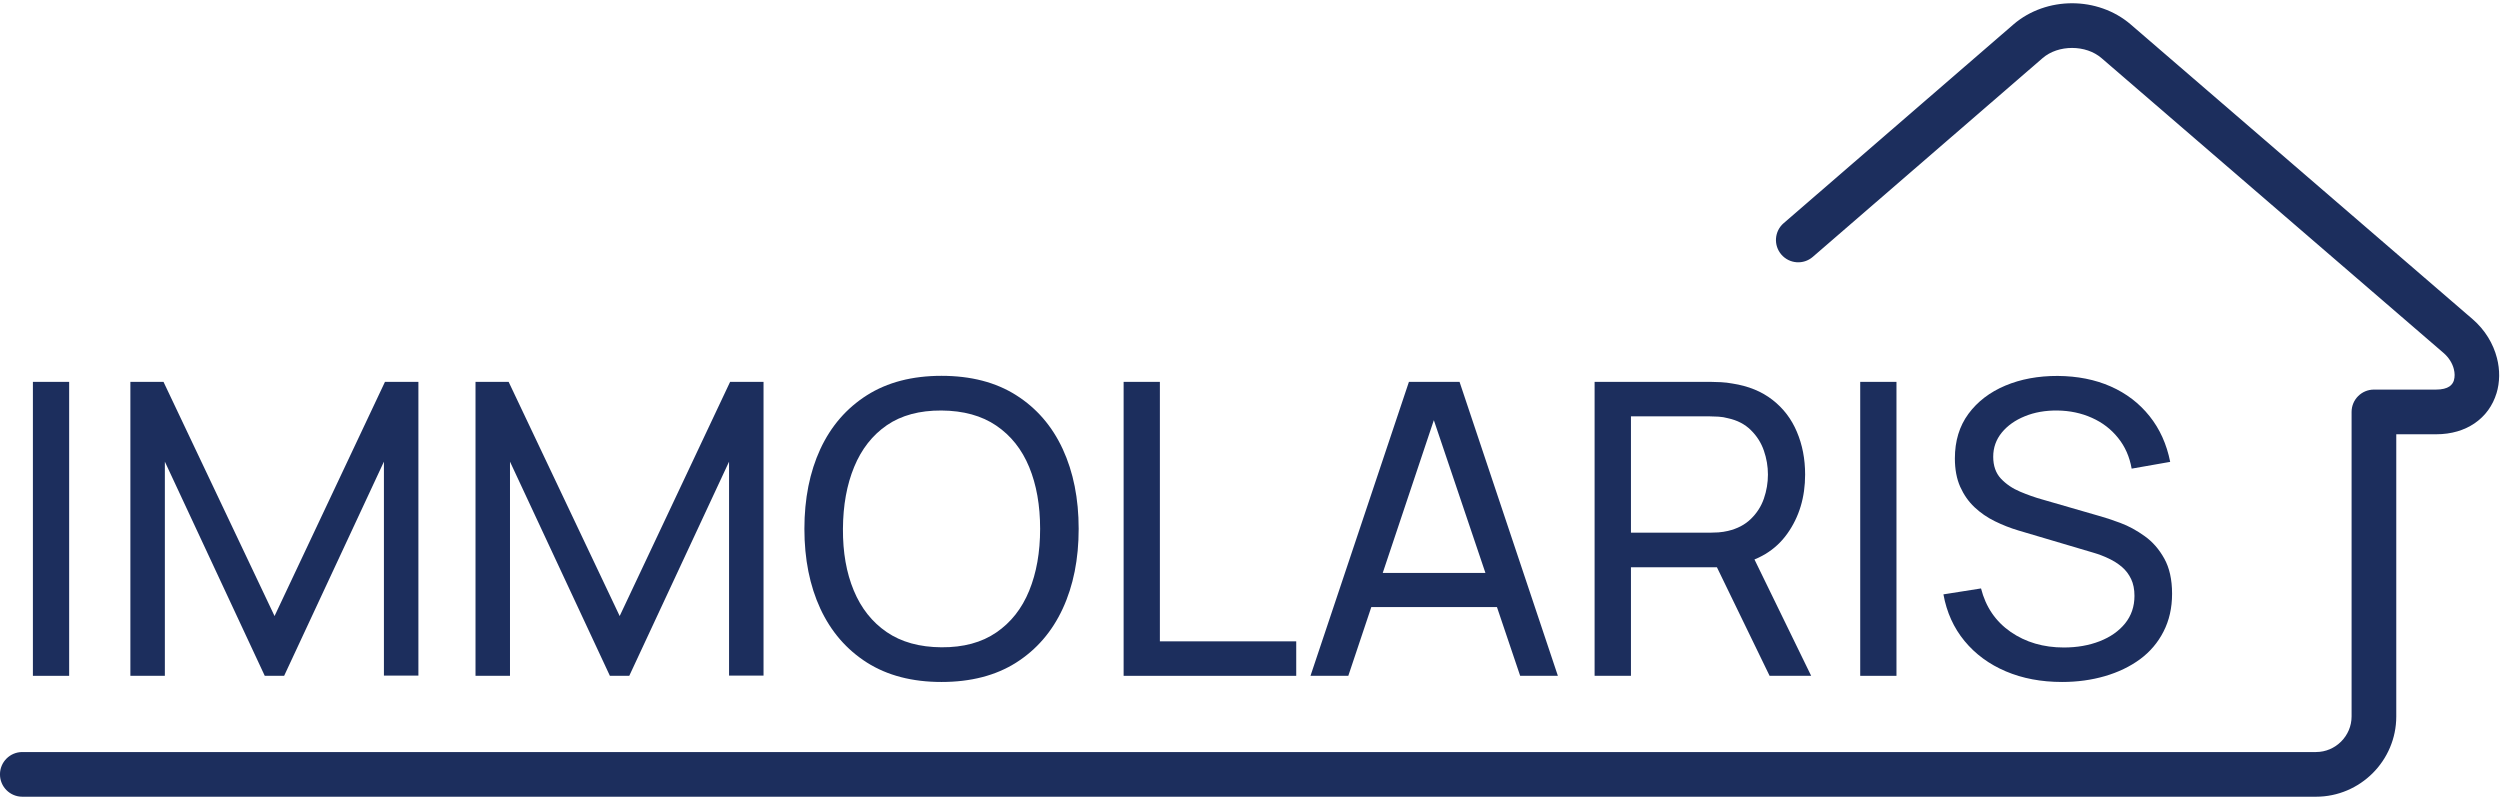<?xml version="1.0" encoding="utf-8"?>
<svg xmlns="http://www.w3.org/2000/svg" height="160" preserveAspectRatio="xMidYMid meet" version="1.0" viewBox="0 0 375 120" width="500" zoomAndPan="magnify">
  <defs>
    <g/>
    <clipPath id="9200164fe0">
      <path clip-rule="nonzero" d="M 0 0.48 L 375 0.48 L 375 120 L 0 120 Z M 0 0.48"/>
    </clipPath>
    <clipPath id="0b1f2e4556">
      <path clip-rule="nonzero" d="M 0 0.48 L 375 0.48 L 375 119.52 L 0 119.52 Z M 0 0.48"/>
    </clipPath>
    <clipPath id="6a019e3a37">
      <rect height="120" width="375" x="0" y="0"/>
    </clipPath>
    <clipPath id="ecaeba6bb3">
      <rect height="120" width="375" x="0" y="0"/>
    </clipPath>
  </defs>
  <g transform="matrix(1, 0, 0, 1, 0, 0)">
    <g clip-path="url(#ecaeba6bb3)">
      <g clip-path="url(#9200164fe0)">
        <g transform="matrix(1, 0, 0, 1, 0, 0)">
          <g clip-path="url(#6a019e3a37)">
            <g clip-path="url(#0b1f2e4556)">
              <path d="M 3.348 112.805 C 1.496 112.805 -0.004 114.305 -0.004 116.156 C -0.004 118.008 1.496 119.508 3.348 119.508 L 347.402 119.508 C 350.715 119.508 353.727 118.152 355.906 115.973 C 358.086 113.793 359.441 110.781 359.441 107.469 L 359.441 65.141 L 365.41 65.141 C 367.742 65.141 369.66 64.527 371.16 63.516 C 372.816 62.395 373.918 60.809 374.469 59.008 L 374.473 59.008 C 374.984 57.336 375.004 55.492 374.543 53.707 C 373.996 51.57 372.766 49.492 370.895 47.879 L 319.598 3.66 C 317.141 1.547 313.957 0.488 310.809 0.488 C 307.66 0.488 304.477 1.547 302.023 3.66 L 267.547 33.477 C 266.152 34.684 266 36.793 267.207 38.188 C 268.414 39.586 270.523 39.738 271.918 38.531 L 306.391 8.715 C 307.57 7.699 309.172 7.191 310.809 7.191 C 312.441 7.191 314.047 7.699 315.227 8.715 L 366.523 52.934 C 367.332 53.629 367.855 54.492 368.074 55.355 C 368.23 55.961 368.234 56.547 368.086 57.043 L 368.09 57.047 L 368.086 57.059 C 367.977 57.418 367.75 57.738 367.418 57.965 C 366.98 58.262 366.316 58.438 365.41 58.438 L 356.09 58.438 C 354.238 58.438 352.738 59.941 352.738 61.789 L 352.738 107.469 C 352.738 108.93 352.137 110.266 351.168 111.234 C 350.199 112.203 348.867 112.805 347.402 112.805 Z M 3.348 112.805" fill="#1c2e5d" fill-opacity="1" fill-rule="nonzero"/>
            </g>
          </g>
        </g>
      </g>
      <g fill="#1c2e5d" fill-opacity="1">
        <g transform="translate(0.029, 101.374)">
          <g>
            <path d="M 4.906 0 L 4.906 -44.094 L 10.344 -44.094 L 10.344 0 Z M 4.906 0"/>
          </g>
        </g>
      </g>
      <g fill="#1c2e5d" fill-opacity="1">
        <g transform="translate(15.276, 101.374)">
          <g>
            <path d="M 4.281 0 L 4.281 -44.094 L 9.25 -44.094 L 25.906 -8.969 L 42.469 -44.094 L 47.484 -44.094 L 47.484 -0.031 L 42.312 -0.031 L 42.312 -32.125 L 27.344 0 L 24.438 0 L 9.453 -32.125 L 9.453 0 Z M 4.281 0"/>
          </g>
        </g>
      </g>
      <g fill="#1c2e5d" fill-opacity="1">
        <g transform="translate(67.046, 101.374)">
          <g>
            <path d="M 4.281 0 L 4.281 -44.094 L 9.25 -44.094 L 25.906 -8.969 L 42.469 -44.094 L 47.484 -44.094 L 47.484 -0.031 L 42.312 -0.031 L 42.312 -32.125 L 27.344 0 L 24.438 0 L 9.453 -32.125 L 9.453 0 Z M 4.281 0"/>
          </g>
        </g>
      </g>
      <g fill="#1c2e5d" fill-opacity="1">
        <g transform="translate(118.816, 101.374)">
          <g>
            <path d="M 22.406 0.922 C 18.02 0.922 14.297 -0.047 11.234 -1.984 C 8.172 -3.93 5.836 -6.629 4.234 -10.078 C 2.641 -13.523 1.844 -17.516 1.844 -22.047 C 1.844 -26.578 2.641 -30.566 4.234 -34.016 C 5.836 -37.461 8.172 -40.156 11.234 -42.094 C 14.297 -44.031 18.02 -45 22.406 -45 C 26.82 -45 30.555 -44.031 33.609 -42.094 C 36.672 -40.156 39 -37.461 40.594 -34.016 C 42.188 -30.566 42.984 -26.578 42.984 -22.047 C 42.984 -17.516 42.188 -13.523 40.594 -10.078 C 39 -6.629 36.672 -3.93 33.609 -1.984 C 30.555 -0.047 26.82 0.922 22.406 0.922 Z M 22.406 -4.281 C 25.695 -4.258 28.438 -5 30.625 -6.5 C 32.82 -8 34.469 -10.086 35.562 -12.766 C 36.656 -15.441 37.203 -18.535 37.203 -22.047 C 37.203 -25.578 36.656 -28.664 35.562 -31.312 C 34.469 -33.969 32.82 -36.039 30.625 -37.531 C 28.438 -39.02 25.695 -39.773 22.406 -39.797 C 19.125 -39.816 16.395 -39.082 14.219 -37.594 C 12.051 -36.102 10.414 -34.02 9.312 -31.344 C 8.207 -28.676 7.645 -25.578 7.625 -22.047 C 7.602 -18.535 8.145 -15.453 9.25 -12.797 C 10.352 -10.141 12 -8.062 14.188 -6.562 C 16.383 -5.062 19.125 -4.301 22.406 -4.281 Z M 22.406 -4.281"/>
          </g>
        </g>
      </g>
      <g fill="#1c2e5d" fill-opacity="1">
        <g transform="translate(163.637, 101.374)">
          <g>
            <path d="M 4.906 0 L 4.906 -44.094 L 10.344 -44.094 L 10.344 -5.172 L 30.797 -5.172 L 30.797 0 Z M 4.906 0"/>
          </g>
        </g>
      </g>
      <g fill="#1c2e5d" fill-opacity="1">
        <g transform="translate(195.354, 101.374)">
          <g>
            <path d="M 1.219 0 L 15.984 -44.094 L 23.578 -44.094 L 38.328 0 L 32.672 0 L 18.859 -40.906 L 20.578 -40.906 L 6.891 0 Z M 8.328 -10.312 L 8.328 -15.438 L 31.234 -15.438 L 31.234 -10.312 Z M 8.328 -10.312"/>
          </g>
        </g>
      </g>
      <g fill="#1c2e5d" fill-opacity="1">
        <g transform="translate(234.909, 101.374)">
          <g>
            <path d="M 4.281 0 L 4.281 -44.094 L 21.703 -44.094 C 22.129 -44.094 22.641 -44.078 23.234 -44.047 C 23.828 -44.016 24.398 -43.945 24.953 -43.844 C 27.336 -43.477 29.344 -42.66 30.969 -41.391 C 32.594 -40.129 33.812 -38.531 34.625 -36.594 C 35.445 -34.664 35.859 -32.531 35.859 -30.188 C 35.859 -26.781 34.969 -23.828 33.188 -21.328 C 31.414 -18.828 28.812 -17.258 25.375 -16.625 L 23.297 -16.281 L 9.734 -16.281 L 9.734 0 Z M 30.531 0 L 21.828 -17.938 L 27.219 -19.594 L 36.766 0 Z M 9.734 -21.469 L 21.531 -21.469 C 21.914 -21.469 22.359 -21.484 22.859 -21.516 C 23.359 -21.555 23.832 -21.629 24.281 -21.734 C 25.688 -22.066 26.832 -22.664 27.719 -23.531 C 28.613 -24.395 29.266 -25.41 29.672 -26.578 C 30.078 -27.754 30.281 -28.957 30.281 -30.188 C 30.281 -31.414 30.078 -32.613 29.672 -33.781 C 29.266 -34.957 28.613 -35.984 27.719 -36.859 C 26.832 -37.742 25.688 -38.336 24.281 -38.641 C 23.832 -38.766 23.359 -38.844 22.859 -38.875 C 22.359 -38.906 21.914 -38.922 21.531 -38.922 L 9.734 -38.922 Z M 9.734 -21.469"/>
          </g>
        </g>
      </g>
      <g fill="#1c2e5d" fill-opacity="1">
        <g transform="translate(274.127, 101.374)">
          <g>
            <path d="M 4.906 0 L 4.906 -44.094 L 10.344 -44.094 L 10.344 0 Z M 4.906 0"/>
          </g>
        </g>
      </g>
      <g fill="#1c2e5d" fill-opacity="1">
        <g transform="translate(289.373, 101.374)">
          <g>
            <path d="M 19.938 0.922 C 16.812 0.922 14 0.391 11.5 -0.672 C 9 -1.734 6.938 -3.25 5.312 -5.219 C 3.688 -7.188 2.629 -9.52 2.141 -12.219 L 7.781 -13.109 C 8.488 -10.328 9.969 -8.156 12.219 -6.594 C 14.477 -5.031 17.141 -4.25 20.203 -4.25 C 22.18 -4.25 23.973 -4.562 25.578 -5.188 C 27.18 -5.812 28.453 -6.703 29.391 -7.859 C 30.328 -9.023 30.797 -10.406 30.797 -12 C 30.797 -12.977 30.629 -13.816 30.297 -14.516 C 29.961 -15.223 29.504 -15.828 28.922 -16.328 C 28.336 -16.828 27.676 -17.25 26.938 -17.594 C 26.207 -17.945 25.441 -18.238 24.641 -18.469 L 13.406 -21.797 C 12.188 -22.16 11.004 -22.625 9.859 -23.188 C 8.711 -23.75 7.691 -24.453 6.797 -25.297 C 5.898 -26.148 5.188 -27.172 4.656 -28.359 C 4.125 -29.555 3.859 -30.973 3.859 -32.609 C 3.859 -35.223 4.535 -37.453 5.891 -39.297 C 7.254 -41.141 9.098 -42.551 11.422 -43.531 C 13.742 -44.508 16.363 -44.992 19.281 -44.984 C 22.25 -44.961 24.898 -44.438 27.234 -43.406 C 29.566 -42.375 31.504 -40.895 33.047 -38.969 C 34.586 -37.051 35.625 -34.758 36.156 -32.094 L 30.375 -31.078 C 30.062 -32.867 29.379 -34.41 28.328 -35.703 C 27.285 -37.004 25.977 -38.004 24.406 -38.703 C 22.832 -39.41 21.109 -39.773 19.234 -39.797 C 17.43 -39.816 15.805 -39.531 14.359 -38.938 C 12.91 -38.352 11.754 -37.535 10.891 -36.484 C 10.035 -35.43 9.609 -34.223 9.609 -32.859 C 9.609 -31.504 9.992 -30.41 10.766 -29.578 C 11.547 -28.754 12.504 -28.102 13.641 -27.625 C 14.773 -27.145 15.883 -26.754 16.969 -26.453 L 25.344 -24.031 C 26.312 -23.77 27.422 -23.406 28.672 -22.938 C 29.93 -22.469 31.148 -21.805 32.328 -20.953 C 33.516 -20.109 34.492 -18.988 35.266 -17.594 C 36.047 -16.195 36.438 -14.438 36.438 -12.312 C 36.438 -10.188 36.008 -8.297 35.156 -6.641 C 34.312 -4.984 33.133 -3.598 31.625 -2.484 C 30.113 -1.379 28.359 -0.535 26.359 0.047 C 24.359 0.629 22.219 0.922 19.938 0.922 Z M 19.938 0.922"/>
          </g>
        </g>
      </g>
    </g>
  </g>
</svg>